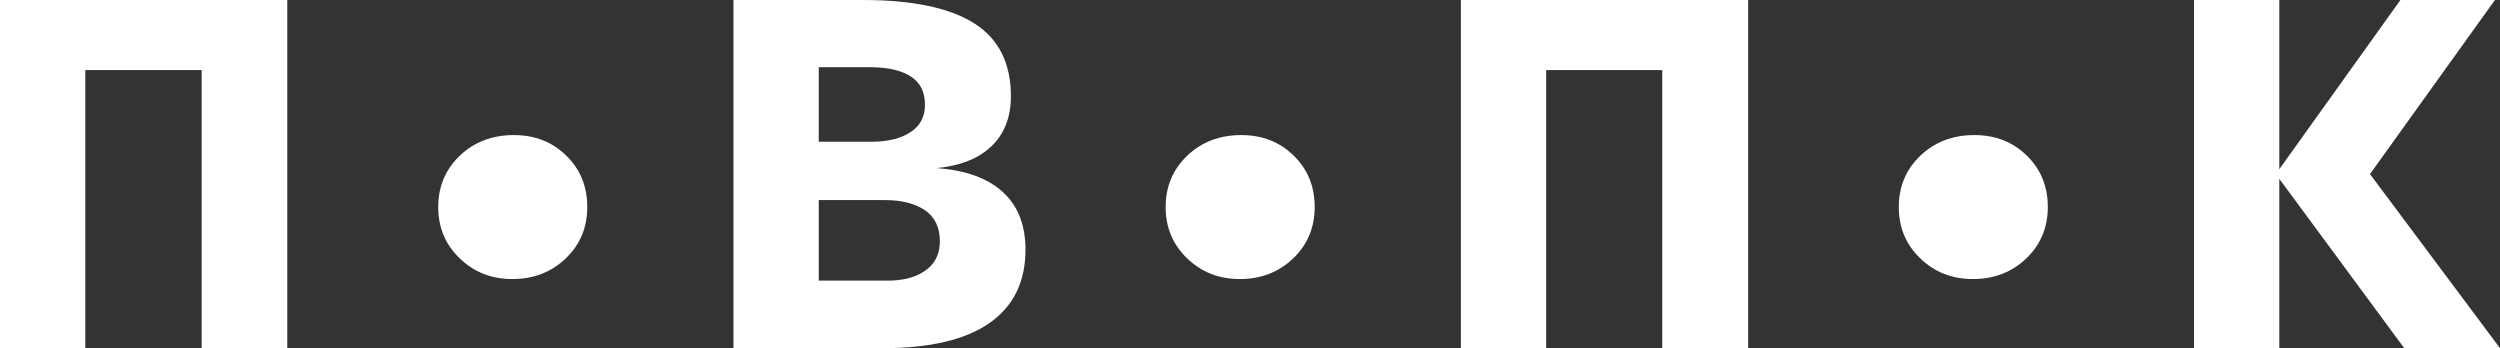 <?xml version="1.0" encoding="UTF-8"?> <svg xmlns="http://www.w3.org/2000/svg" id="Layer_2" data-name="Layer 2" viewBox="0 0 788.4 109.8"><rect x="0" y="0" width="788.4" height="109.8" fill="#333333" stroke="none"/><defs><style> .cls-1 { fill: #fff; stroke-width: 0px; } </style></defs><g id="_Слой_1" data-name="Слой 1"><g><path class="cls-1" d="M90.7,109.8h-27.1V22.1H26.9v87.7H0V0h90.6v109.8h.1Z"></path><path class="cls-1" d="M145,81.5c-4.5-4.3-6.8-9.7-6.8-16.2s2.3-11.9,6.8-16.2,10.2-6.5,17-6.5,12.2,2.2,16.6,6.5,6.6,9.7,6.6,16.2-2.3,11.9-6.8,16.2-10.1,6.5-16.8,6.5-12.1-2.2-16.6-6.5Z"></path><path class="cls-1" d="M231.3,0h40.8c15.8,0,27.5,2.5,35.2,7.4s11.5,12.6,11.5,23c0,4.3-.9,8.1-2.7,11.3-1.8,3.2-4.4,5.7-7.9,7.7-3.5,1.9-7.7,3.1-12.8,3.6,9.2.7,16.1,3.2,20.9,7.6,4.7,4.3,7.1,10.4,7.1,18.1,0,10.2-3.8,17.9-11.4,23.2s-18.9,7.9-33.7,7.9h-47V0ZM287.1,41.7c3.1-2,4.6-4.9,4.6-8.7,0-4-1.5-7-4.5-8.9s-7.2-2.9-12.5-2.9h-16.5v23.5h16.5c5.2,0,9.4-1,12.4-3ZM291.7,85.4c3.1-2.1,4.7-5.2,4.7-9.4s-1.6-7.6-4.7-9.7c-3.1-2.1-7.3-3.2-12.6-3.2h-20.9v25.4h20.9c5.3.1,9.5-.9,12.6-3.1Z"></path><path class="cls-1" d="M374.4,81.5c-4.5-4.3-6.8-9.7-6.8-16.2s2.3-11.9,6.8-16.2,10.2-6.5,17-6.5,12.2,2.2,16.6,6.5c4.4,4.3,6.6,9.7,6.6,16.2s-2.3,11.9-6.8,16.2-10.1,6.5-16.8,6.5-12.1-2.2-16.6-6.5Z"></path><path class="cls-1" d="M551.3,109.8h-27.1V22.1h-36.6v87.7h-26.9V0h90.6v109.8h0Z"></path><path class="cls-1" d="M605.6,81.5c-4.5-4.3-6.8-9.7-6.8-16.2s2.3-11.9,6.8-16.2,10.2-6.5,17-6.5,12.2,2.2,16.6,6.5c4.4,4.3,6.6,9.7,6.6,16.2s-2.3,11.9-6.8,16.2-10.1,6.5-16.8,6.5-12.1-2.2-16.6-6.5Z"></path><path class="cls-1" d="M718.8,0v109.8h-26.9V0h26.9ZM786.8,0l-39.4,54.9h-29.7L757,0h29.8ZM717.7,54.9h29.7l41,54.9h-30.2l-40.5-54.9Z"></path></g></g></svg> 